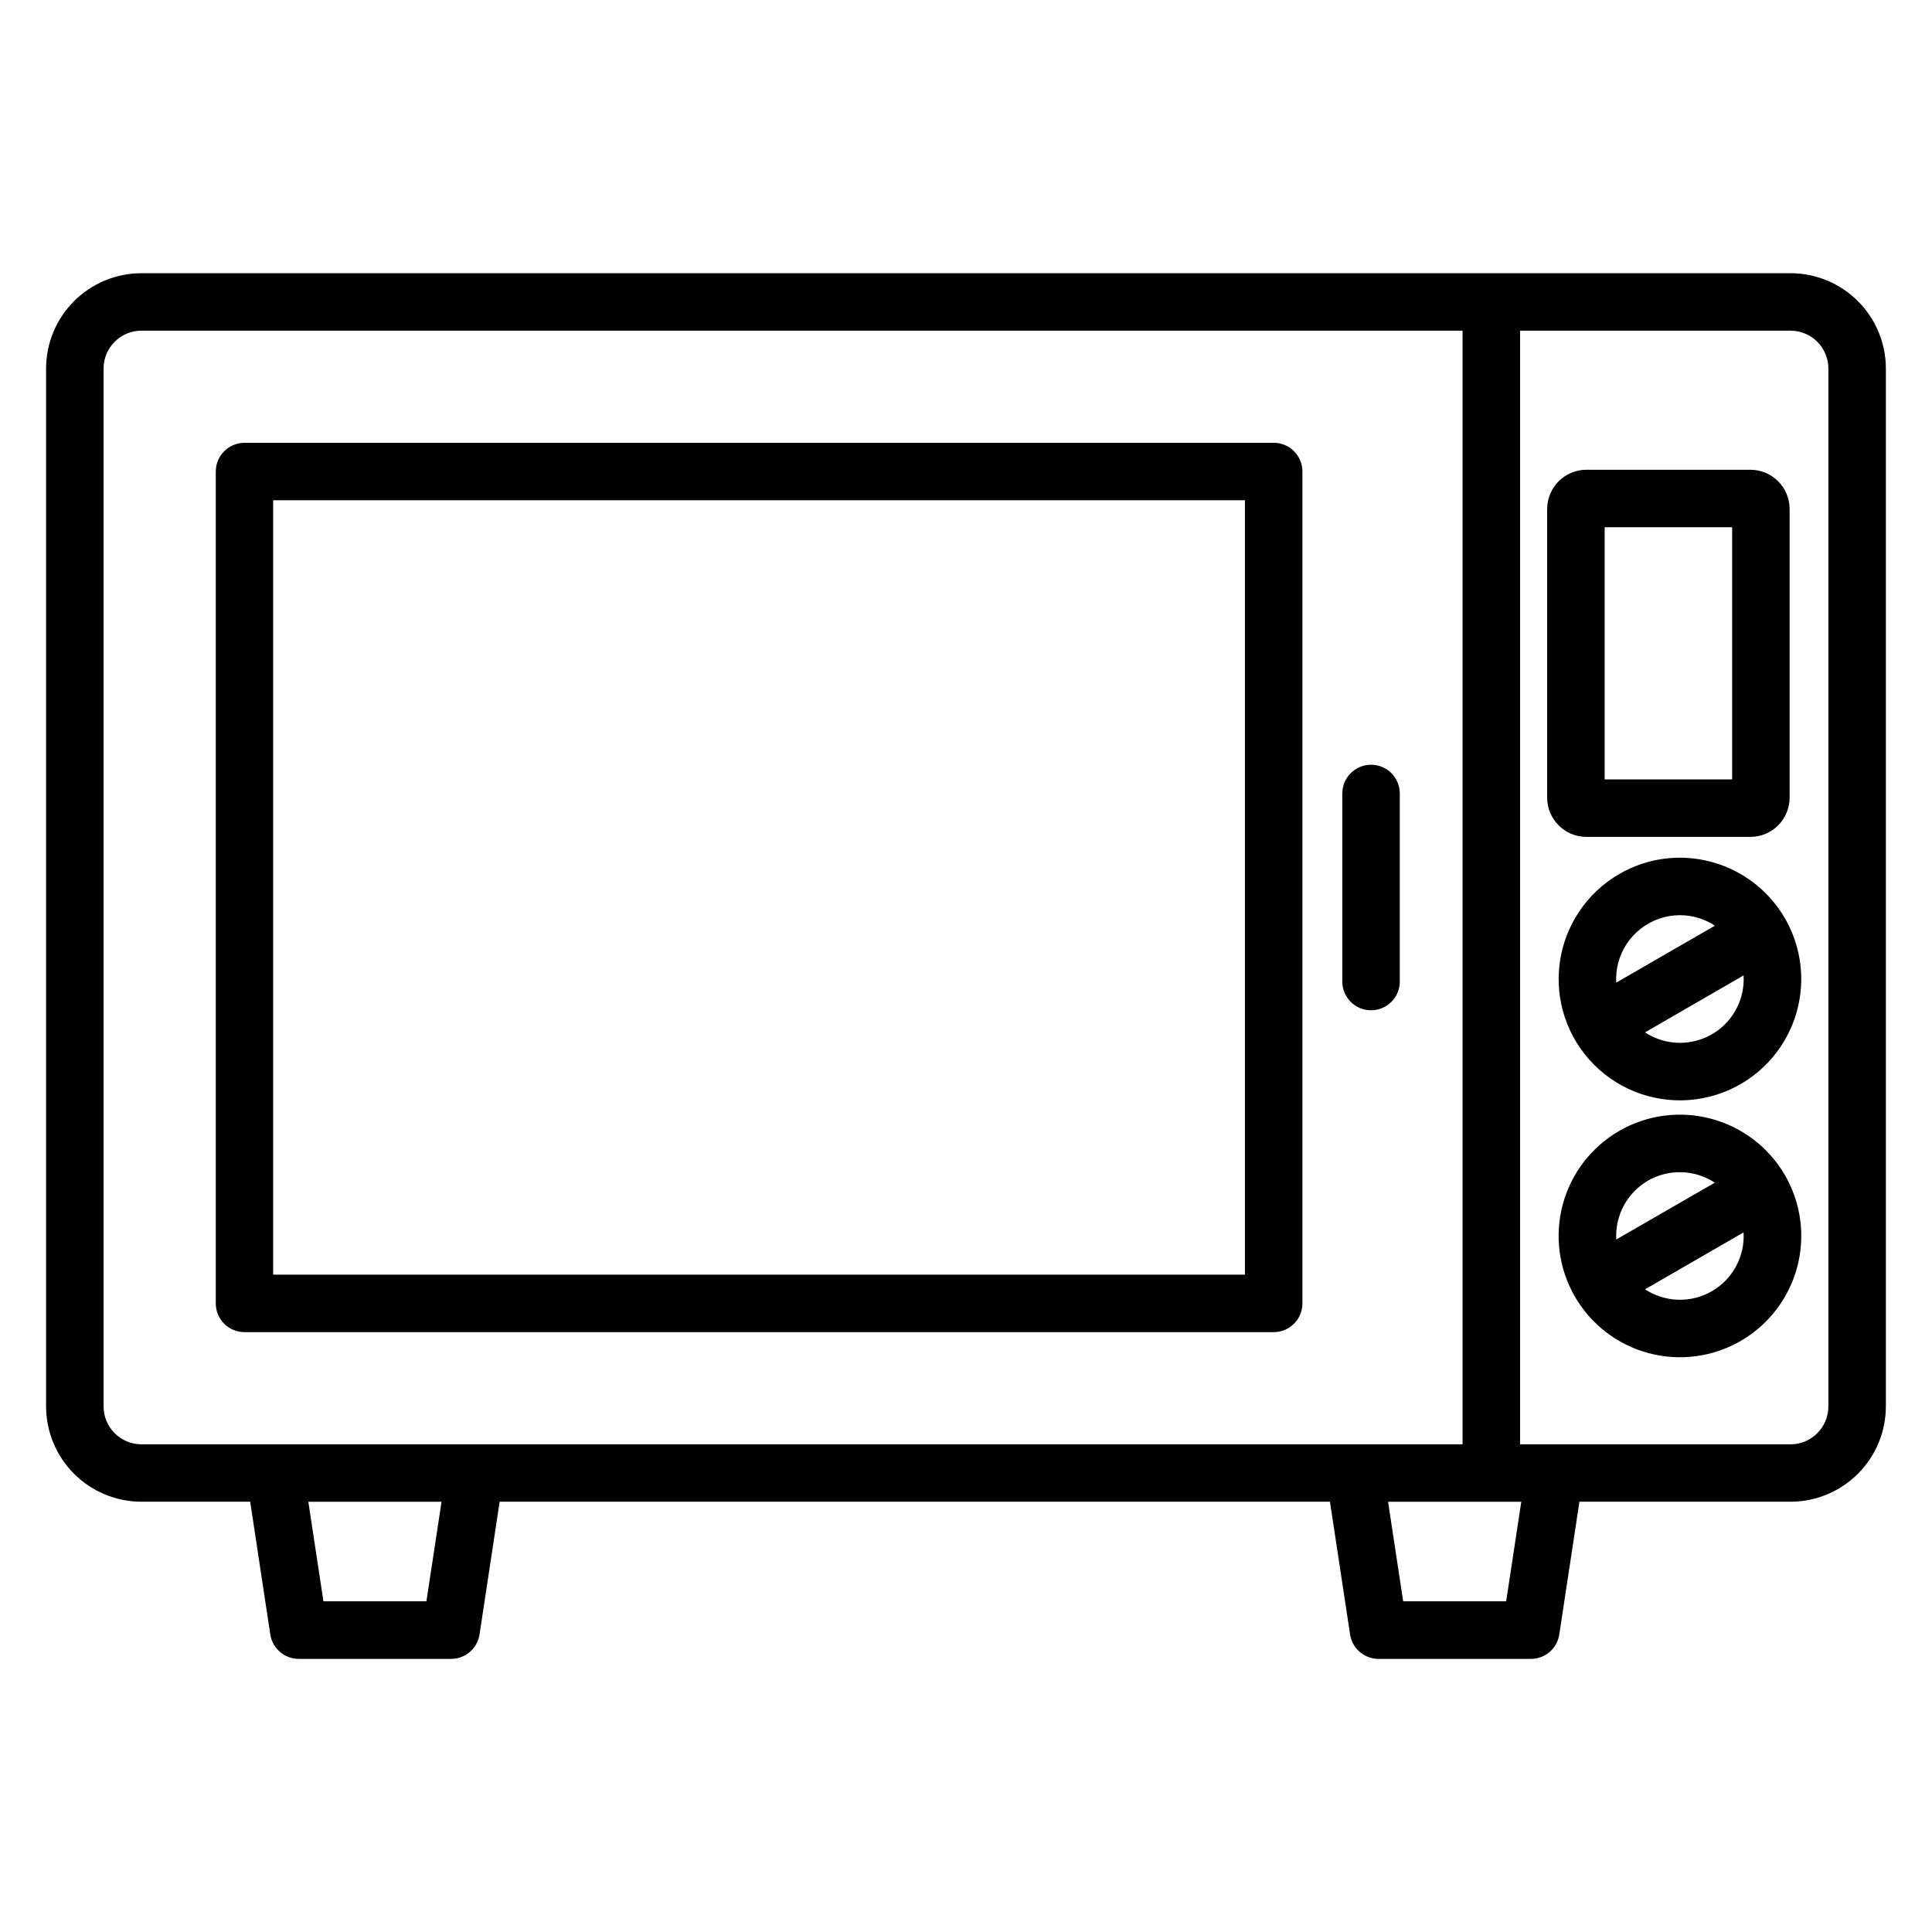 <?xml version="1.0" encoding="UTF-8"?>
<!-- The Best Svg Icon site in the world: iconSvg.co, Visit us! https://iconsvg.co -->
<svg fill="#000000" width="800px" height="800px" version="1.1" viewBox="144 144 512 512" xmlns="http://www.w3.org/2000/svg">
 <path d="m514.96 354.28v49.84c0 4.207-3.41 7.613-7.617 7.613s-7.617-3.406-7.617-7.613v-49.84c0-4.207 3.41-7.617 7.617-7.617s7.617 3.41 7.617 7.617zm82.695 131.91c-2.711 1.562-5.801 2.344-8.93 2.254-3.125-0.09-6.164-1.047-8.781-2.762l26.121-15.082c0.18 3.125-0.516 6.234-2 8.988-1.484 2.75-3.703 5.035-6.41 6.602zm-16.922-29.312c-2.703 1.57-4.922 3.859-6.406 6.613-1.484 2.75-2.176 5.863-2 8.984l26.117-15.055c-2.613-1.715-5.652-2.676-8.777-2.769-3.125-0.098-6.219 0.676-8.934 2.227zm-7.617-13.188 0.004 0.004c-7.383 4.266-12.77 11.289-14.977 19.523-2.203 8.238-1.047 17.012 3.215 24.395 4.266 7.383 11.289 12.773 19.523 14.977 8.238 2.207 17.012 1.051 24.398-3.211 7.383-4.266 12.77-11.285 14.977-19.523 2.207-8.234 1.055-17.012-3.211-24.395-4.269-7.379-11.293-12.762-19.531-14.969-8.234-2.207-17.008-1.055-24.395 3.203zm32.418-35.855c-1.402 5.242-5.234 9.488-10.301 11.418-5.07 1.934-10.758 1.312-15.289-1.664l26.129-15.094c0.105 1.793-0.074 3.594-0.543 5.332zm-32.676-8.762v0.004c-0.457 1.738-0.641 3.535-0.543 5.328l26.16-15.094v0.004c-2.758-1.816-5.988-2.781-9.289-2.781-3.719 0.008-7.332 1.242-10.281 3.508-2.949 2.269-5.07 5.441-6.035 9.035zm24.66-26.668c9.652 2.586 17.559 9.516 21.383 18.75 3.824 9.234 3.141 19.723-1.859 28.379-4.996 8.656-13.738 14.492-23.645 15.797-9.91 1.305-19.863-2.074-26.93-9.145s-10.441-17.023-9.133-26.93c1.305-9.91 7.148-18.648 15.805-23.645 7.371-4.277 16.148-5.434 24.379-3.207zm-28.27-88.684h33.789v66.828h-33.789zm-4.828 82.066h43.453c5.742-0.012 10.391-4.664 10.398-10.402v-76.492c-0.008-5.742-4.656-10.395-10.398-10.406h-43.449c-5.746 0.004-10.402 4.66-10.414 10.406v76.492c0.012 5.746 4.668 10.398 10.414 10.402zm-90.5 116.01h-257.53v-205.22h257.53zm7.617-220.45h-272.77c-4.195 0.02-7.586 3.422-7.586 7.617v220.45c-0.004 4.195 3.391 7.602 7.586 7.617h272.77c2.019 0.004 3.961-0.801 5.387-2.231 1.43-1.426 2.231-3.363 2.231-5.387v-220.45c0-2.019-0.801-3.961-2.231-5.391-1.426-1.43-3.363-2.231-5.387-2.231zm147 255.37v-275.06c-0.004-5.535-4.488-10.02-10.023-10.027h-71.68v295.13h71.68c5.531-0.012 10.016-4.492 10.023-10.027zm-85.387 51.645h-27.293l-4.004-26.387h35.305zm-286.14 0h-27.297l-4.004-26.387h35.305l-4.008 26.387zm-85.559-51.648c-0.004 5.539 4.481 10.035 10.023 10.047h350.12v-295.13h-350.12c-5.535 0.008-10.02 4.492-10.023 10.027zm447.06-300.31h-437.04c-6.699 0.008-13.117 2.672-17.852 7.406s-7.398 11.156-7.406 17.852v275.05c0.008 6.695 2.672 13.117 7.406 17.852s11.152 7.398 17.852 7.41h28.832l5.324 35.148v-0.004c0.555 3.734 3.754 6.496 7.527 6.504h40.398c3.773-0.004 6.981-2.769 7.535-6.504l5.324-35.148 220.04 0.004 5.332 35.148v-0.004c0.551 3.738 3.758 6.504 7.535 6.504h40.387c3.777 0.008 6.984-2.766 7.523-6.504l5.336-35.148 55.949 0.004c6.699-0.012 13.117-2.676 17.852-7.41 4.738-4.734 7.402-11.156 7.41-17.852v-275.05c-0.008-6.695-2.672-13.117-7.406-17.852-4.734-4.738-11.156-7.402-17.855-7.406z" fill-rule="evenodd"/>
</svg>